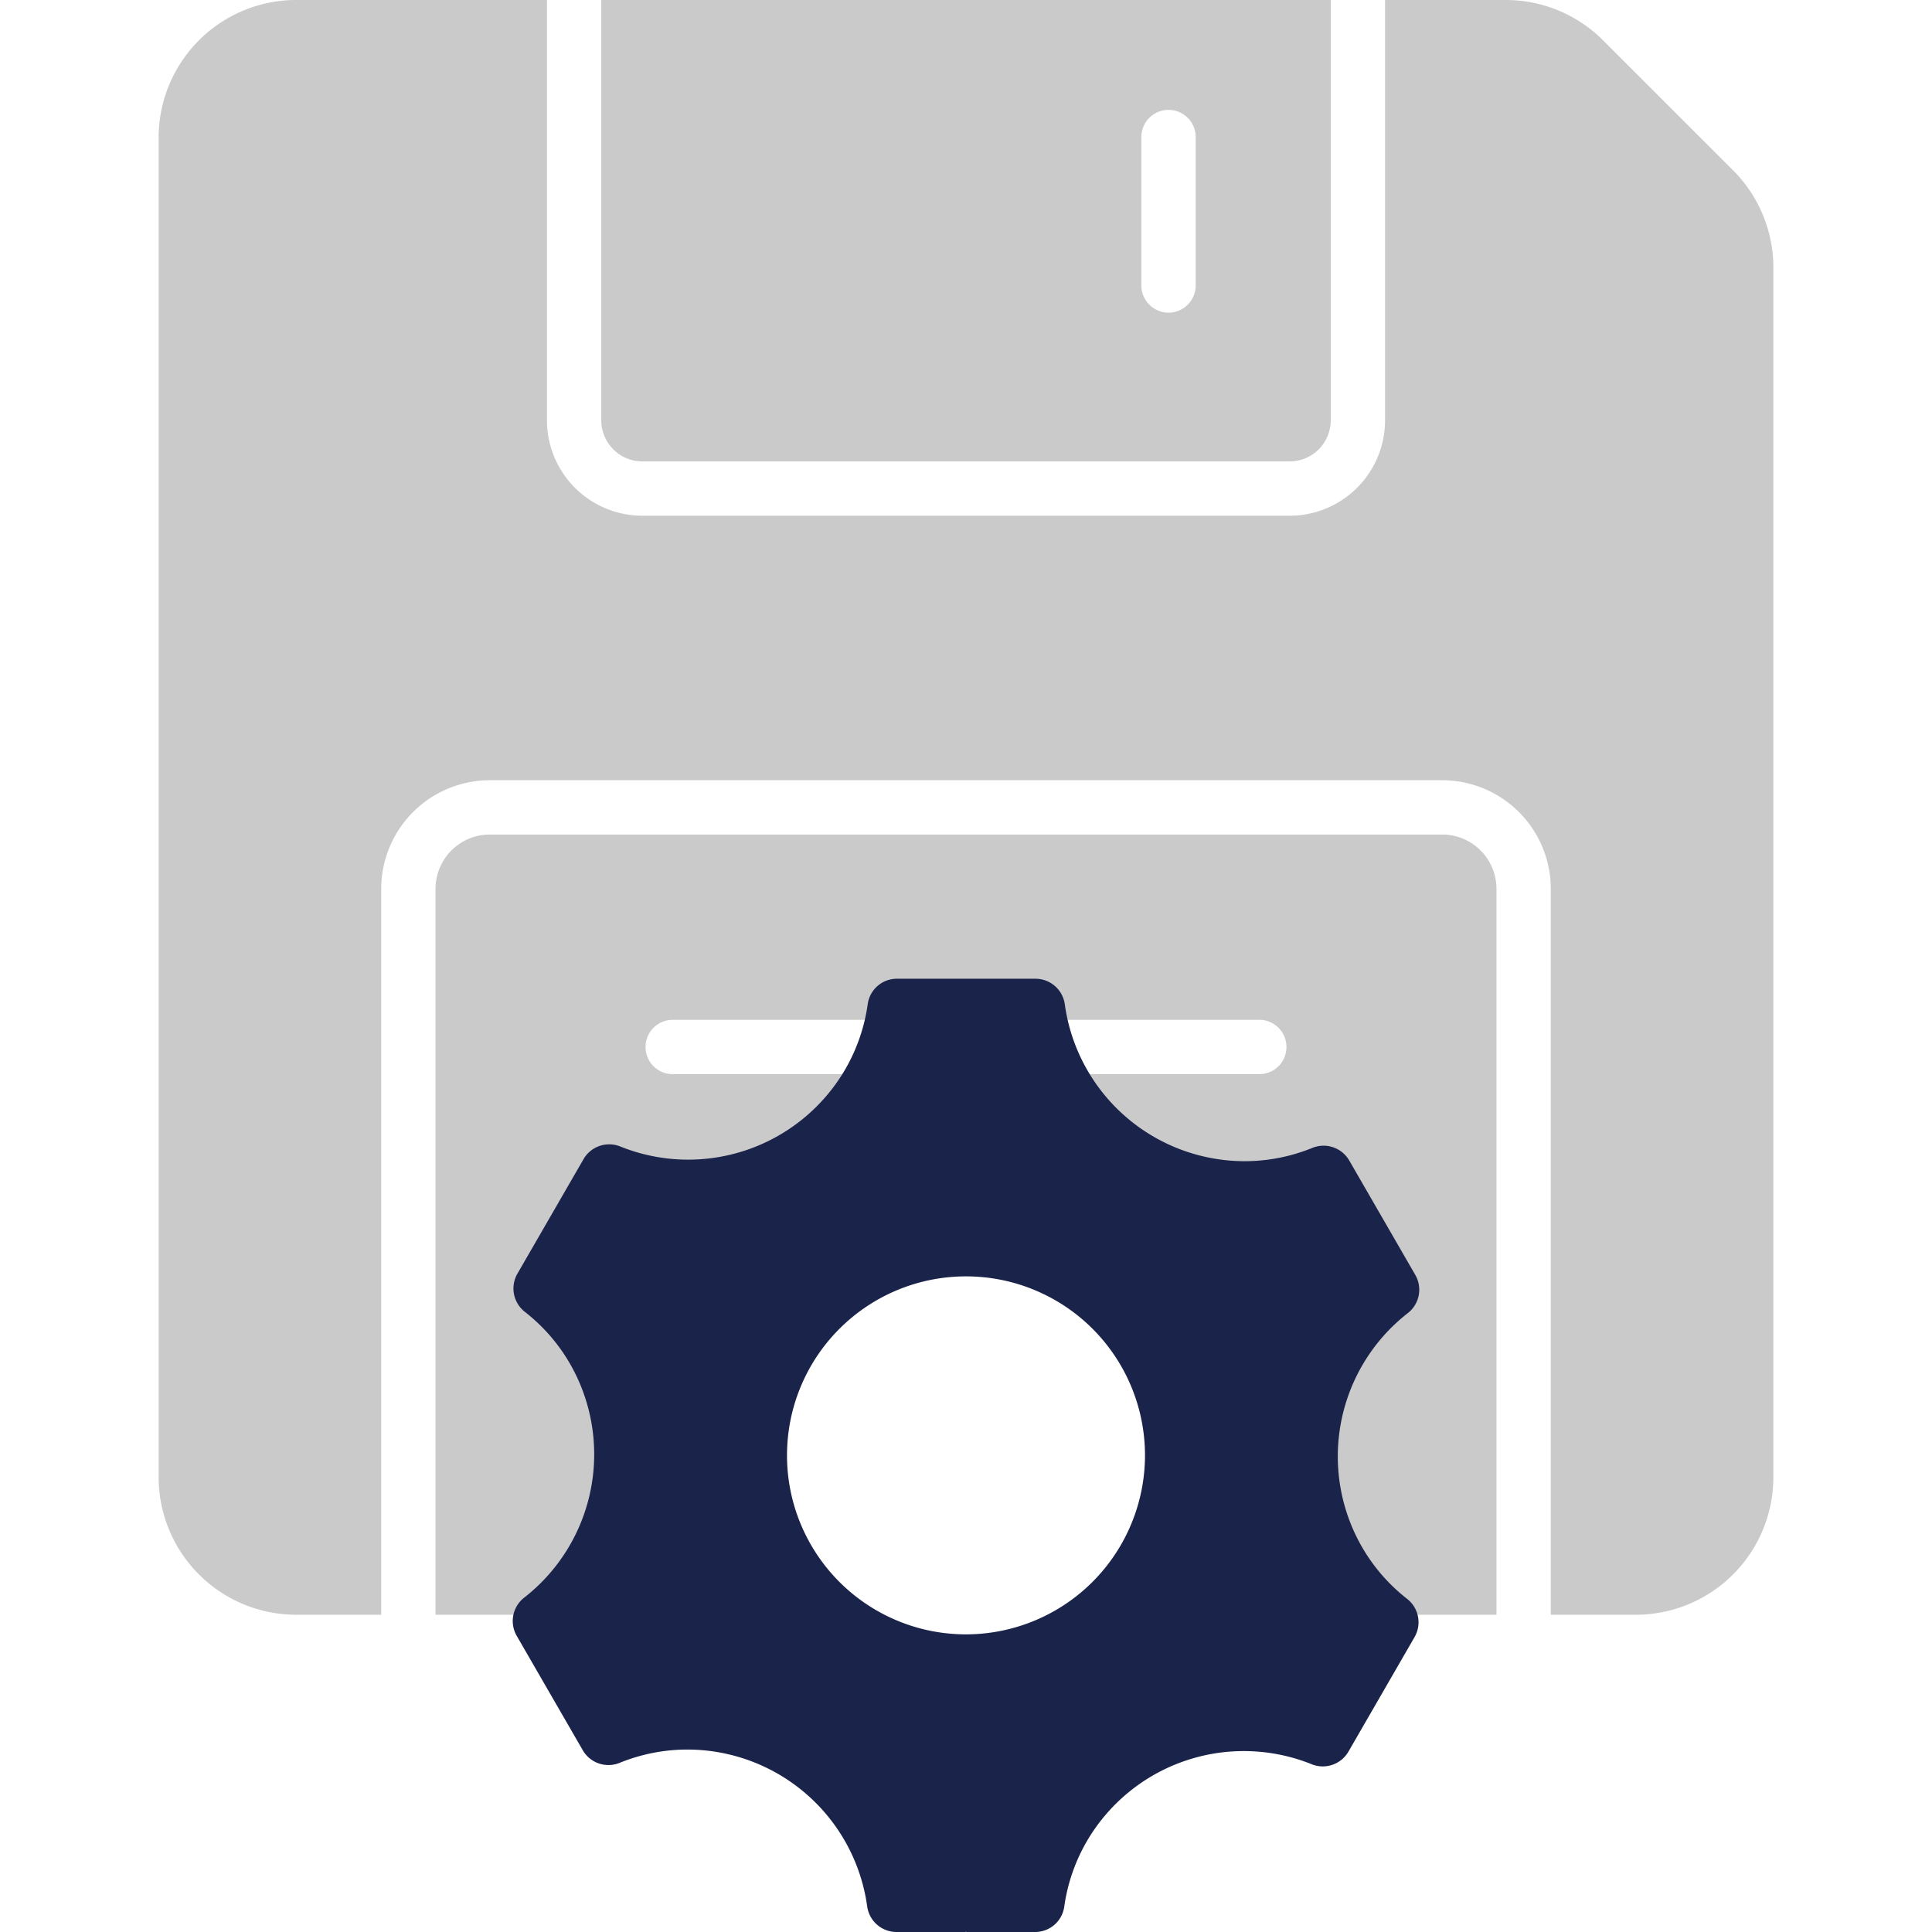 <svg id="Layer_1" data-name="Layer 1" xmlns="http://www.w3.org/2000/svg" viewBox="0 0 128 128"><defs><style>.cls-1{fill:#cbcacb;}.cls-2{fill:#1a234a;}</style></defs><title>Icon</title><path class="cls-1" d="M95.55,55.291H32.45a3.598,3.598,0,0,0-3.595,3.595v48.096H56.386a13.031,13.031,0,1,1,15.228,0H99.145V58.886A3.598,3.598,0,0,0,95.55,55.291ZM83.431,71.166H44.569a1.8,1.8,0,1,1,0-3.6H83.431a1.8,1.8,0,1,1,0,3.6Z"/><path class="cls-1" d="M42.557,30.569H85.443a2.723,2.723,0,0,0,2.721-2.72V0H39.836V27.85A2.723,2.723,0,0,0,42.557,30.569ZM75.618,9.079a1.8,1.8,0,0,1,3.6,0v9.834a1.8,1.8,0,0,1-3.6,0Z"/><path class="cls-1" d="M114.82,11.283,106.208,2.671A9.119,9.119,0,0,0,99.76,0h-7.996V27.85A6.327,6.327,0,0,1,85.443,34.169H42.557a6.327,6.327,0,0,1-6.32-6.319V0H19.629a9.119,9.119,0,0,0-9.119,9.119V97.862a9.119,9.119,0,0,0,9.119,9.119h5.627V58.886a7.203,7.203,0,0,1,7.194-7.194H95.55a7.203,7.203,0,0,1,7.194,7.194v48.096h5.627a9.119,9.119,0,0,0,9.119-9.119V17.731A9.119,9.119,0,0,0,114.82,11.283Z"/><path class="cls-2" d="M93.222,105.927a11.907,11.907,0,0,1-2.993-3.445h0a12.037,12.037,0,0,1,3.047-15.489,1.964,1.964,0,0,0,.489-2.53L89.392,76.888a1.966,1.966,0,0,0-2.448-.836,11.903,11.903,0,0,1-4.506.88A12.037,12.037,0,0,1,70.546,66.535a1.964,1.964,0,0,0-1.947-1.691H59.435a1.949,1.949,0,0,0-1.943,1.66,11.906,11.906,0,0,1-1.49,4.336A12.037,12.037,0,0,1,41.091,75.956a1.964,1.964,0,0,0-2.432.843l-4.378,7.583a1.966,1.966,0,0,0,.496,2.535,11.909,11.909,0,0,1,2.993,3.445h0A12.037,12.037,0,0,1,34.724,105.851a1.964,1.964,0,0,0-.489,2.53l4.374,7.575a1.966,1.966,0,0,0,2.448.836,11.903,11.903,0,0,1,4.506-.88A12.037,12.037,0,0,1,57.454,126.309,1.964,1.964,0,0,0,59.4,128h4.565c.024-.037.069,0,.069,0h4.53a1.949,1.949,0,0,0,1.943-1.66,11.906,11.906,0,0,1,1.49-4.336A12.037,12.037,0,0,1,86.909,116.888a1.963,1.963,0,0,0,2.431-.843l4.378-7.583A1.966,1.966,0,0,0,93.222,105.927ZM64,108.281A11.859,11.859,0,1,1,75.859,96.422,11.872,11.872,0,0,1,64,108.281Z"/></svg>